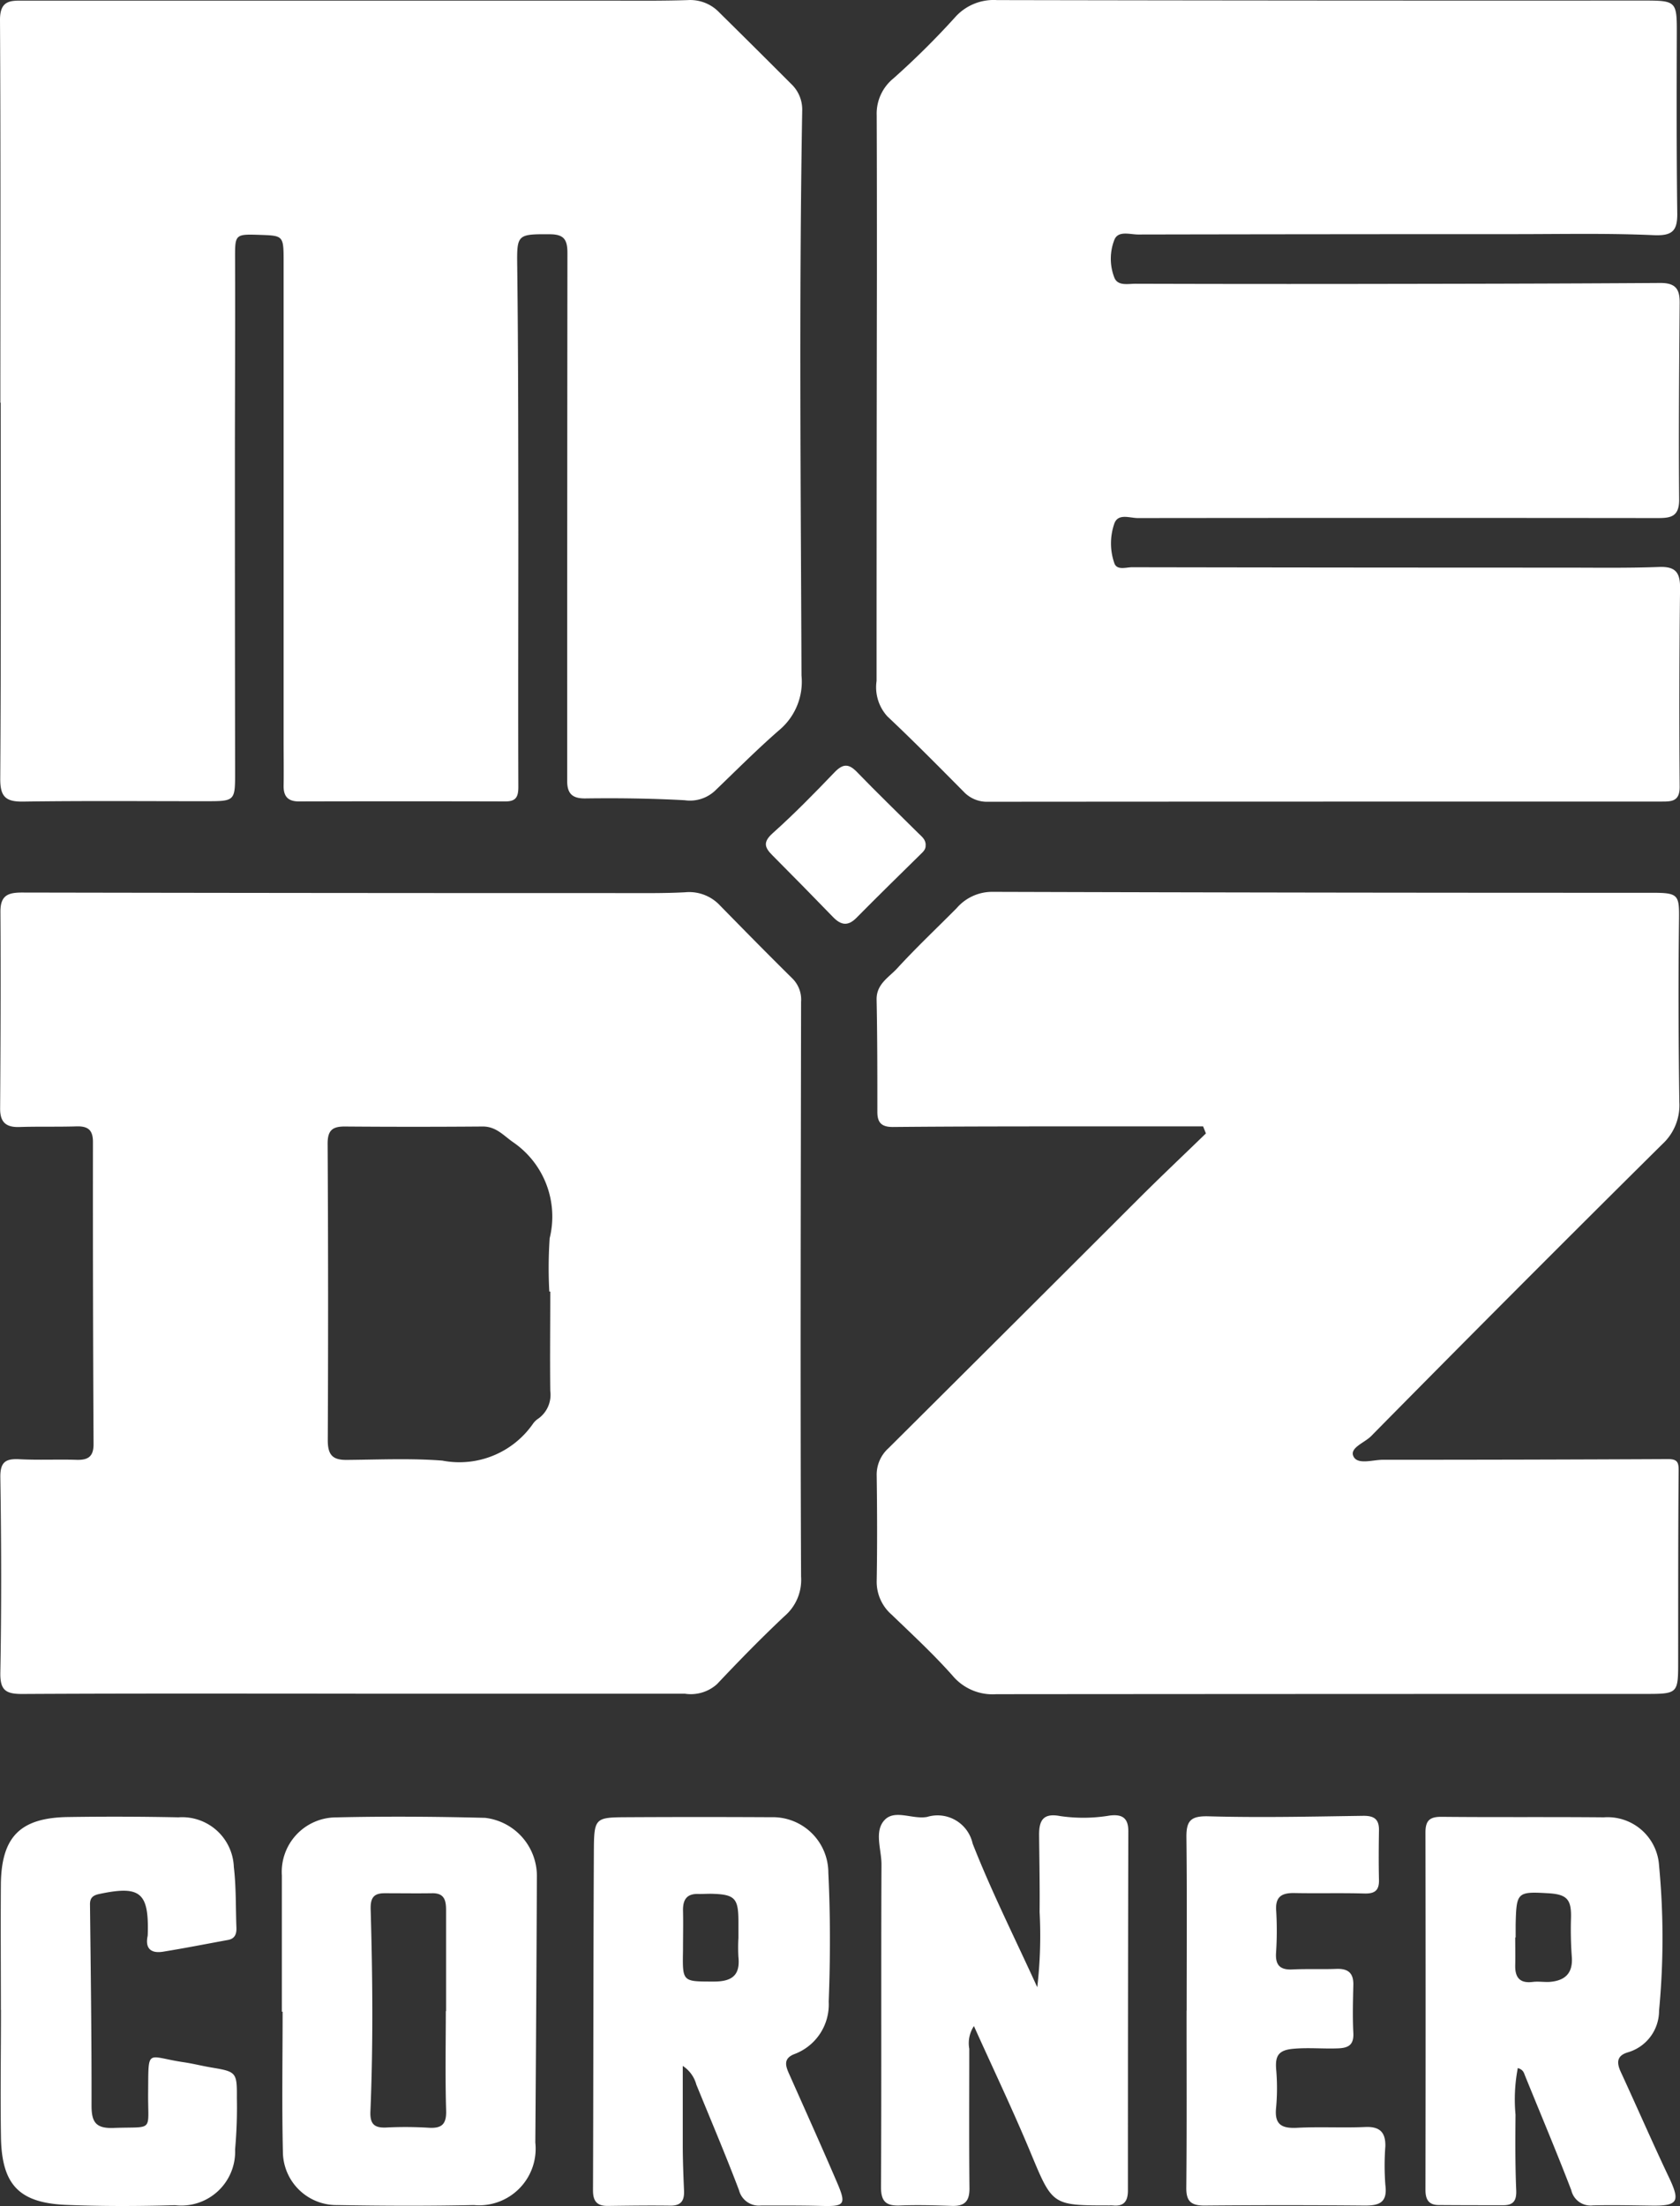 <svg xmlns="http://www.w3.org/2000/svg" xmlns:xlink="http://www.w3.org/1999/xlink" width="55.831" height="73.274" viewBox="0 0 55.831 73.274">
  <rect x="0" y="0" width="55.831" height="73.274" fill="#333333" stroke="none"/>
  <defs>
    <clipPath id="clip-path">
      <rect id="Rectangle_113" data-name="Rectangle 113" width="55.831" height="73.274" fill="#fff"/>
    </clipPath>
  </defs>
  <g id="Group_58" data-name="Group 58" clip-path="url(#clip-path)">
    <path id="Path_207" data-name="Path 207" d="M.012,13.383C.012,9.14.024,4.9,0,.655,0-.026.389.021.832.021q9.669,0,19.338,0c.9,0,1.8.011,2.692-.018A1.333,1.333,0,0,1,23.9.41c.8.79,1.594,1.577,2.386,2.371a1.17,1.17,0,0,1,.374.873c-.108,6.261-.047,12.521-.024,18.783a2.094,2.094,0,0,1-.7,1.779c-.755.652-1.458,1.363-2.18,2.054a1.216,1.216,0,0,1-1,.31c-1.1-.06-2.2-.075-3.3-.06-.433.006-.6-.158-.607-.556,0-.306,0-.612,0-.918q0-8.323.008-16.645c0-.444-.117-.617-.581-.62-1.109-.008-1.1.011-1.087,1.106.036,2.916.033,5.833.037,8.75,0,2.835-.01,5.67,0,8.5,0,.338-.083.484-.437.483q-3.427-.009-6.854,0c-.367,0-.515-.169-.51-.522.008-.49,0-.979,0-1.469q0-7.955,0-15.91c0-.89,0-.89-.773-.917-.858-.029-.842-.025-.84.828.008,2.284-.006,4.568-.006,6.853q0,5.078.007,10.158c0,.971,0,.971-.986.972-2.02,0-4.039-.017-6.058.012-.584.008-.765-.164-.761-.766.027-4.161.015-8.322.015-12.483H.012" transform="translate(0 0)" fill="#fff"/>
    <path id="Path_208" data-name="Path 208" d="M74.139,26.63q-5.569,0-11.138.005a1.062,1.062,0,0,1-.811-.341c-.833-.839-1.664-1.681-2.525-2.491a1.436,1.436,0,0,1-.363-1.18q0-6.763.011-13.526c0-1.754,0-3.509-.007-5.263a1.506,1.506,0,0,1,.553-1.223A26.675,26.675,0,0,0,61.9.59,1.715,1.715,0,0,1,63.3.007Q74.009.028,84.721.022c1.191,0,1.179,0,1.175,1.193-.006,1.959-.01,3.917.015,5.876.007.585-.168.751-.783.724-1.527-.068-3.059-.034-4.589-.034q-6.273,0-12.547.012c-.269,0-.655-.136-.784.168A1.73,1.73,0,0,0,67.2,9.215c.111.3.455.213.711.214q3.366.01,6.732.007c3.57-.005,7.141-.009,10.71-.033.5,0,.642.2.638.656-.017,2.182-.035,4.363-.017,6.545,0,.579-.3.609-.732.608q-8.63-.01-17.259,0c-.267,0-.643-.162-.775.169A2.006,2.006,0,0,0,67.2,18.7c.081.261.393.144.6.145q7.161.013,14.322.013c1.061,0,2.123.018,3.182-.022.546-.02.706.177.7.706q-.039,3.3-.013,6.606c0,.468-.261.481-.588.48l-4.774,0H74.139Z" transform="translate(-30.171 -0.004)" fill="#fff"/>
    <path id="Path_209" data-name="Path 209" d="M11.821,86.944c-3.693,0-7.385-.01-11.077.011-.545,0-.737-.121-.726-.711.039-2.161.033-4.324,0-6.486-.007-.52.186-.625.643-.6.631.033,1.264,0,1.9.02.374.009.557-.11.555-.523q-.026-5.018-.02-10.036c0-.416-.183-.529-.558-.517-.632.019-1.265,0-1.9.021-.435.011-.63-.163-.627-.614.014-2.182.023-4.365.01-6.547,0-.546.269-.628.728-.627q9.975.019,19.951.018c.693,0,1.388.01,2.079-.027a1.4,1.4,0,0,1,1.154.437c.8.817,1.6,1.63,2.413,2.432a.987.987,0,0,1,.283.77c-.009,6.364-.028,12.729,0,19.093a1.584,1.584,0,0,1-.55,1.311c-.772.726-1.514,1.485-2.241,2.256a1.3,1.3,0,0,1-1.069.321H11.821m6.47-13.358h-.029a14.694,14.694,0,0,1,.012-1.772,2.992,2.992,0,0,0-1.2-3.178c-.334-.229-.575-.536-1.032-.532q-2.293.018-4.587,0c-.419,0-.562.146-.56.578q.028,4.922.005,9.845c0,.491.166.655.627.651,1.06-.008,2.125-.058,3.178.023a2.979,2.979,0,0,0,3.025-1.239.673.673,0,0,1,.18-.165.972.972,0,0,0,.384-.909c-.013-1.1,0-2.2,0-3.3" transform="translate(-0.007 -30.689)" fill="#fff"/>
    <path id="Path_210" data-name="Path 210" d="M70.154,68.093c-1.256,0-2.511,0-3.767,0-2.182,0-4.365,0-6.547.02-.369,0-.512-.14-.512-.5,0-1.244,0-2.488-.025-3.732-.009-.516.408-.737.683-1.036.633-.69,1.316-1.334,1.977-2a1.557,1.557,0,0,1,1.172-.542q10.953.033,21.906.031c.93,0,.94.053.928.962-.025,2-.016,3.993.011,5.989a1.757,1.757,0,0,1-.567,1.4q-4.867,4.821-9.68,9.7c-.217.218-.722.386-.582.671s.636.111.974.111q4.742,0,9.483-.023c.319,0,.352.12.349.4-.018,2.1-.014,4.2-.016,6.3,0,1.1,0,1.1-1.124,1.1q-10.77,0-21.539.009a1.734,1.734,0,0,1-1.443-.607c-.633-.715-1.34-1.368-2.029-2.032a1.447,1.447,0,0,1-.5-1.128c.02-1.162.016-2.325,0-3.488a1.181,1.181,0,0,1,.392-.916q4.185-4.162,8.361-8.334c.72-.716,1.458-1.414,2.188-2.121l-.09-.225" transform="translate(-30.171 -30.68)" fill="#fff"/>
    <path id="Path_211" data-name="Path 211" d="M62.619,129.732a1.029,1.029,0,0,0-.154.752c0,1.55-.01,3.1.006,4.651,0,.433-.177.583-.586.57-.571-.019-1.143-.036-1.713-.013-.462.019-.644-.118-.641-.621.019-3.57,0-7.14.016-10.71,0-.5-.253-1.106.11-1.48.343-.352.928-.006,1.405-.095a1.194,1.194,0,0,1,1.515.886c.615,1.568,1.375,3.079,2.147,4.77a14.815,14.815,0,0,0,.078-2.5c.009-.856-.009-1.713-.017-2.57,0-.476.141-.722.7-.615a5.316,5.316,0,0,0,1.646-.017c.406-.05.62.071.619.516q-.014,5.967-.013,11.934c0,.362-.133.54-.506.5a1.13,1.13,0,0,0-.122,0c-1.9,0-1.878-.005-2.612-1.767-.578-1.388-1.227-2.745-1.878-4.192" transform="translate(-30.253 -62.436)" fill="#fff"/>
    <path id="Path_212" data-name="Path 212" d="M43.1,131.113c0,.945,0,1.784,0,2.623,0,.509.021,1.018.042,1.526.014.32-.085.5-.446.5-.693-.01-1.386,0-2.079.009-.361.005-.5-.149-.5-.517.014-3.751.01-7.5.029-11.252.006-1.129.032-1.136,1.121-1.142q2.385-.013,4.771,0a1.846,1.846,0,0,1,1.9,1.846c.069,1.424.067,2.855.012,4.28a1.757,1.757,0,0,1-1.127,1.737c-.44.163-.279.459-.15.749.521,1.172,1.048,2.341,1.554,3.52.315.733.253.8-.515.779-.672-.018-1.345-.014-2.018-.013a.679.679,0,0,1-.724-.507c-.447-1.18-.943-2.342-1.419-3.51a1.071,1.071,0,0,0-.448-.618m1.842-4.238h.005c0-.183,0-.366,0-.55,0-.793-.116-.914-.915-.932-.142,0-.285.009-.427.006-.367-.008-.5.18-.5.532.011.448,0,.9,0,1.344-.019,1.056-.021,1.032,1.026,1.034.594,0,.882-.2.815-.823a5.75,5.75,0,0,1,0-.611" transform="translate(-20.41 -62.501)" fill="#fff"/>
    <path id="Path_213" data-name="Path 213" d="M19.068,129.315q0-2.263,0-4.526a1.81,1.81,0,0,1,1.8-1.928c1.651-.039,3.3-.027,4.956.015a1.946,1.946,0,0,1,1.719,1.974q-.019,4.406-.052,8.811a1.88,1.88,0,0,1-2.042,2.077c-1.509.032-3.02.027-4.529,0a1.783,1.783,0,0,1-1.818-1.774c-.035-1.549-.009-3.1-.009-4.65h-.021m5.453-.014c0-1.12,0-2.24,0-3.36,0-.327-.059-.565-.457-.56-.529.008-1.058,0-1.587,0-.355,0-.473.148-.462.533.065,2.238.085,4.477-.008,6.714-.017.41.121.551.516.535a12.878,12.878,0,0,1,1.4.006c.443.031.616-.1.6-.575-.033-1.1-.011-2.2-.01-3.3" transform="translate(-9.701 -62.496)" fill="#fff"/>
    <path id="Path_214" data-name="Path 214" d="M99.5,131.2a5.5,5.5,0,0,0-.074,1.54c-.008.836-.012,1.673.023,2.507.015.347-.094.5-.428.5-.714,0-1.428,0-2.141-.006-.34,0-.448-.183-.447-.509q.01-5.934,0-11.867c0-.408.153-.523.543-.519,1.794.018,3.589,0,5.383.017a1.713,1.713,0,0,1,1.837,1.6,25.458,25.458,0,0,1,0,4.821,1.438,1.438,0,0,1-1.027,1.382c-.38.109-.391.339-.243.658.538,1.164,1.049,2.341,1.6,3.5.38.8.3.948-.573.936-.652-.008-1.306-.024-1.958-.007a.656.656,0,0,1-.716-.506c-.49-1.274-1.021-2.532-1.536-3.8-.038-.092-.053-.2-.242-.257m-.073-4.337h-.012c0,.306.007.612,0,.917-.011.407.147.615.584.56.18-.023.367.009.549,0,.507-.036.787-.274.748-.824a12.5,12.5,0,0,1-.028-1.28c.02-.626-.123-.8-.731-.84-1.061-.062-1.082-.043-1.108,1.042,0,.142,0,.285,0,.428" transform="translate(-49.061 -62.5)" fill="#fff"/>
    <path id="Path_215" data-name="Path 215" d="M.044,129.254c0-1.387-.01-2.773,0-4.16.015-1.588.639-2.22,2.229-2.245q1.835-.028,3.67.01a1.719,1.719,0,0,1,1.843,1.651c.079.665.06,1.342.086,2.014.008.2-.046.365-.275.407-.721.132-1.44.274-2.164.391-.377.061-.6-.085-.514-.511a.413.413,0,0,0,.006-.061c.043-1.4-.248-1.635-1.619-1.343-.218.047-.308.139-.3.368.025,2.222.055,4.443.051,6.665,0,.546.147.757.729.736,1.37-.051,1.139.166,1.152-1.18.016-1.512-.075-1.185,1.2-1,.3.045.6.122.9.172.83.139.855.156.849,1.011a15.616,15.616,0,0,1-.059,1.71,1.791,1.791,0,0,1-2,1.853c-1.2.035-2.408.039-3.609-.01-1.575-.065-2.147-.673-2.172-2.257-.023-1.407,0-2.815,0-4.222H.044" transform="translate(-0.015 -62.496)" fill="#fff"/>
    <path id="Path_216" data-name="Path 216" d="M80.271,129.246c0-1.917.014-3.835-.008-5.751-.006-.551.141-.716.733-.7,1.711.048,3.426.009,5.138-.016.365-.005.534.11.528.482-.009.551-.013,1.1,0,1.652.007.351-.147.455-.485.446-.775-.022-1.55,0-2.325-.015-.429-.008-.643.125-.605.6a11.013,11.013,0,0,1-.007,1.406c-.02.4.149.55.542.532.488-.024.979,0,1.467-.019.383-.014.57.135.561.532-.012.53-.027,1.062,0,1.591.019.379-.136.5-.492.516-.508.022-1.013-.033-1.526.017-.475.047-.578.243-.548.664a7.185,7.185,0,0,1,0,1.284c-.062.57.185.7.7.674.753-.039,1.51.007,2.264-.026.483-.021.676.179.666.639a8.609,8.609,0,0,0,0,1.284c.076.58-.192.69-.69.686q-2.662-.024-5.325,0c-.45,0-.606-.149-.6-.6.019-1.959.008-3.917.009-5.876" transform="translate(-40.835 -62.466)" fill="#fff"/>
    <path id="Path_217" data-name="Path 217" d="M57.122,54.412c.01.139-.08.217-.17.305-.713.7-1.428,1.4-2.13,2.11-.285.289-.519.24-.778-.028q-1-1.032-2.015-2.051c-.265-.264-.315-.443.015-.737.712-.637,1.383-1.323,2.045-2.013.275-.287.468-.309.751-.016.666.689,1.356,1.354,2.036,2.03.114.113.254.212.247.4" transform="translate(-26.361 -26.34)" fill="#fff"/>
  </g>
</svg>

